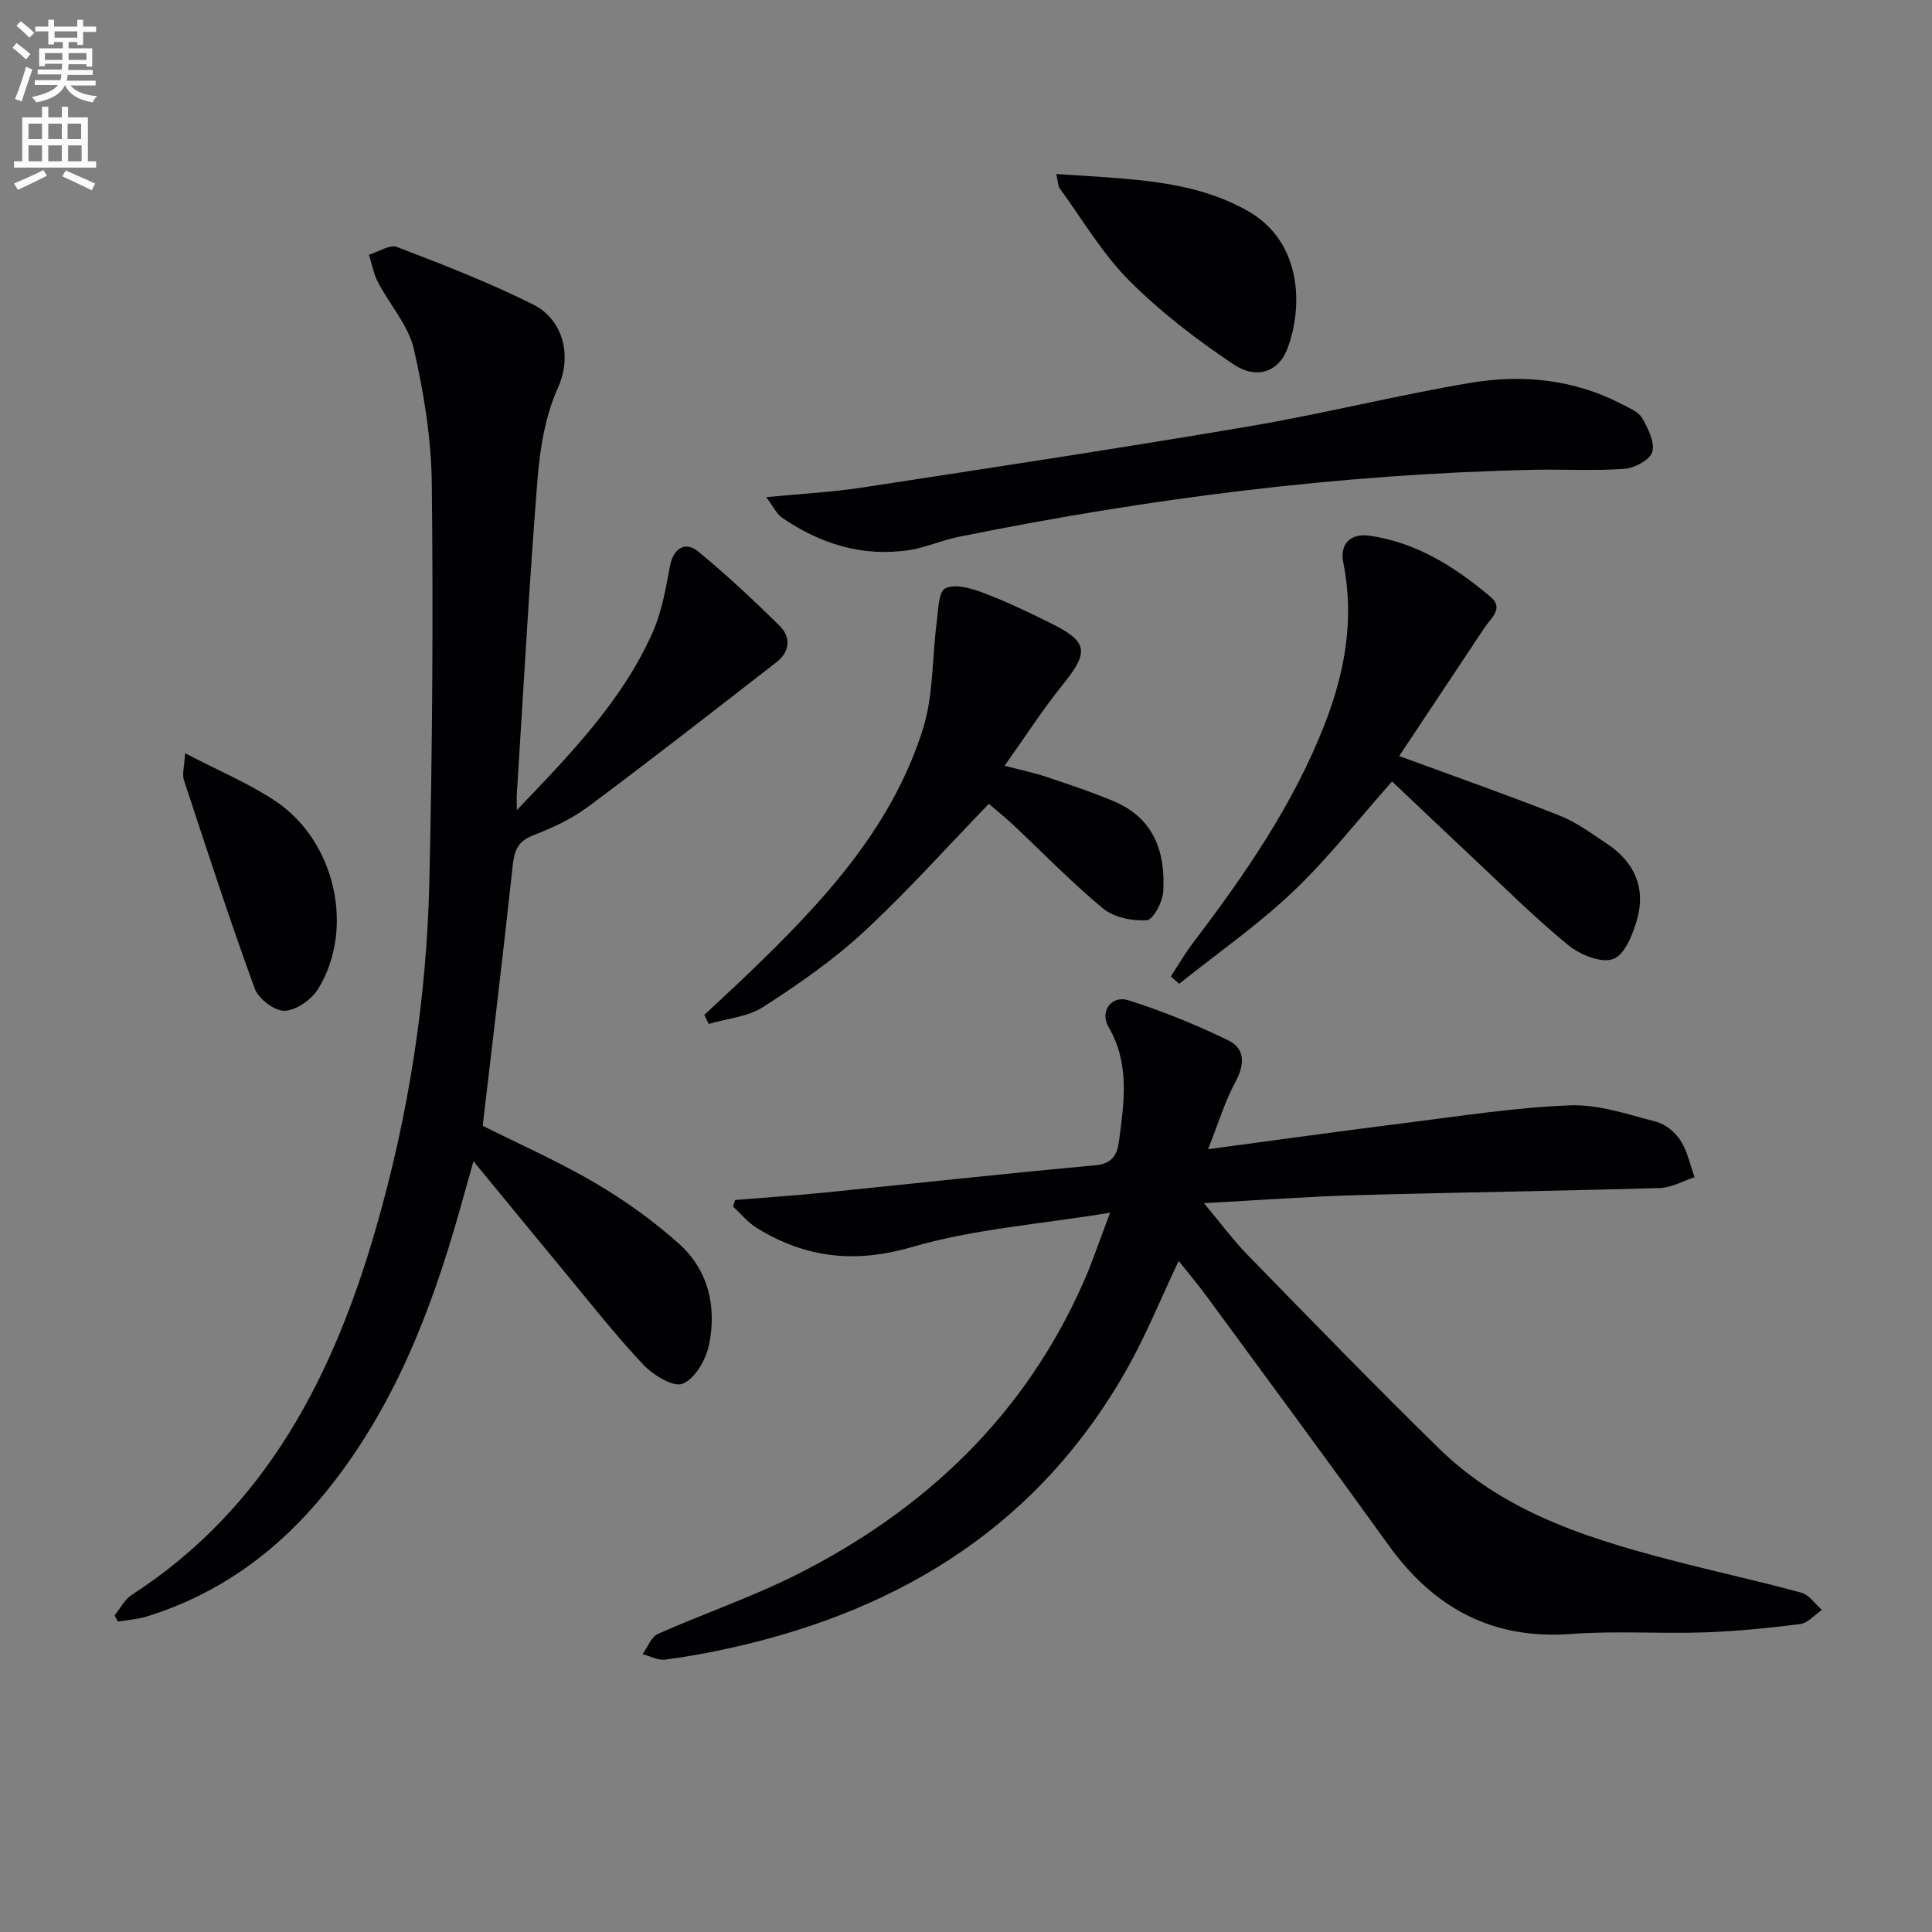 <svg enable-background="new 0 0 400 400" viewBox="0 0 400 400" xmlns="http://www.w3.org/2000/svg"><rect x="0" y="0" width="400" height="400" fill="#808080" stroke="none"/><path d="m2.6 9.9.8-1c.9.7 1.9 1.4 2.9 2.3l-.9 1.1c-1.1-1-2-1.8-2.8-2.4zm.5 10.6c.9-2.1 1.6-4.3 2.3-6.7.4.2.8.4 1.3.6-.7 2.1-1.5 4.3-2.2 6.6zm.3-15.2.9-.9c1 .8 2 1.6 2.8 2.4l-1 1c-.9-.9-1.8-1.7-2.7-2.5zm12.6-1.2h1.2v1.4h2.7v1.1h-2.7v2.7h-1.2v-.6h-1.8v1.3h4.9v3.8h-1.2v-.5h-3.7c0 .4-.1.9-.1 1.2h5.1v1h-5.2c0 .5-.1.9-.2 1.2h6v1h-5.2c1.1 1.3 2.9 2 5.5 2.2-.4.4-.7.8-.9 1.3-2.9-.5-4.8-1.6-5.7-3.5h-.1c-.8 1.7-2.7 2.9-5.9 3.5-.2-.4-.6-.8-.9-1.1 2.8-.6 4.6-1.4 5.4-2.5h-4.8v-1h5.3c.1-.3.2-.7.2-1.2h-4.9v-1h5c0-.4 0-.8.1-1.2h-3.6v.5h-1.2v-3.7h4.9v-1.3h-1.8v.5h-1.2v-2.7h-2.7v-1h2.7v-1.4h1.2v1.4h4.8zm-6.7 8.3h3.6c0-.4 0-.9 0-1.4h-3.6zm1.9-4.6h4.8v-1.3h-4.7v1.3zm6.7 3.2h-3.7v1.4h3.7z" fill="#fbfafc"/><path d="m8.7 22.1h1.3v2.2h2.8v-2.2h1.3v2.2h4.1v9.1h1.7v1.3h-17v-1.3h1.7v-9.1h4.1zm.3 13.1.7 1.2c-1.8.9-3.8 1.9-6 2.9-.2-.4-.5-.8-.8-1.3 2.3-1 4.4-1.9 6.1-2.8zm-3.1-6.4h2.8v-3.2h-2.8zm0 4.6h2.8v-3.3h-2.8zm4.1-4.6h2.8v-3.2h-2.8zm0 4.6h2.8v-3.3h-2.8zm3.6 1.9c2.1.9 4.1 1.8 6.1 2.7l-.7 1.4c-2.2-1.1-4.2-2-6.1-2.9zm3.2-9.7h-2.8v3.2h2.8zm-2.7 7.8h2.8v-3.3h-2.8z" fill="#fbfafc"/><g fill="#010104"><path d="m250.12 237.93c14.74-1.97 28.01-3.83 41.31-5.49 11.2-1.4 22.41-3.17 33.66-3.59 5.9-.22 11.96 1.87 17.82 3.4 1.92.5 3.94 2.18 5.03 3.89 1.43 2.23 1.98 5.03 2.91 7.58-2.4.78-4.77 2.18-7.19 2.25-20.97.61-41.94.89-62.91 1.48-10.1.29-20.19 1.04-31.49 1.65 3.41 4.07 6.02 7.62 9.06 10.74 13.13 13.45 26.21 26.96 39.66 40.1 14.25 13.93 32.74 19.19 51.37 23.93 7.86 2 15.8 3.72 23.61 5.89 1.62.45 2.84 2.33 4.25 3.55-1.5 1.02-2.92 2.74-4.53 2.94-6.58.84-13.21 1.49-19.84 1.72-9.15.31-18.36-.36-27.48.32-16.41 1.24-28.53-5.39-37.91-18.43-12.43-17.28-25.09-34.39-37.68-51.55-1.76-2.39-3.69-4.66-5.74-7.25-3.6 7.61-6.63 15.08-10.53 22.06-18.01 32.17-46.35 49.97-81.61 57.93-4.68 1.06-9.42 1.94-14.18 2.56-1.48.19-3.11-.73-4.67-1.14 1.05-1.43 1.79-3.56 3.19-4.19 9.55-4.25 19.52-7.63 28.84-12.34 26.51-13.38 47.05-32.88 59.23-60.42 1.85-4.19 3.29-8.55 5.53-14.44-14.64 2.4-28.2 3.37-40.96 7.09-11.88 3.47-22.1 2.28-32.2-3.94-1.84-1.14-3.28-2.93-4.9-4.43.14-.45.29-.91.43-1.36 6.17-.5 12.35-.91 18.5-1.53 18.67-1.87 37.33-3.95 56.02-5.64 3.82-.34 4.62-2.42 5-5.33 1.04-7.92 2.18-15.78-2.21-23.32-1.88-3.23.62-6.64 4.14-5.52 7.05 2.25 13.98 5.05 20.64 8.29 3.51 1.7 3.46 4.95 1.51 8.57-2.21 4.1-3.56 8.63-5.68 13.97z"/><path d="m107 167.72c11.27-11.76 21.84-22.68 28.11-36.76 1.91-4.29 2.73-9.13 3.61-13.8.66-3.48 3.07-5.25 5.82-2.99 5.88 4.84 11.47 10.06 16.89 15.42 2.3 2.27 2.16 5.3-.57 7.43-12.98 10.09-25.95 20.21-39.13 30.03-3.42 2.55-7.47 4.39-11.47 5.95-3.24 1.27-3.8 3.35-4.13 6.42-1.92 17.82-4.08 35.61-6.19 53.66 7.45 3.74 15.63 7.36 23.3 11.85 6.12 3.59 12 7.81 17.29 12.53 6.15 5.49 7.9 13.12 6.26 21-.63 3.06-2.93 7.04-5.47 8.03-1.98.77-6.16-1.84-8.21-4.03-5.91-6.3-11.26-13.14-16.78-19.8-5.94-7.16-11.83-14.37-18.3-22.24-1.11 3.93-2.01 7.17-2.93 10.4-5.92 20.93-13.74 40.98-27.65 58.1-9.89 12.18-22.06 21.14-37.18 25.79-1.88.58-3.9.69-5.86 1.02-.23-.42-.46-.84-.69-1.26 1.17-1.44 2.07-3.3 3.55-4.26 27.84-18 41.73-45.32 50.56-75.89 6.75-23.39 10.5-47.36 11.06-71.68.63-27.45.81-54.92.51-82.38-.1-9.37-1.62-18.87-3.73-28.03-1.13-4.89-4.98-9.13-7.4-13.76-.92-1.76-1.27-3.81-1.89-5.73 1.96-.59 4.31-2.18 5.83-1.6 9.55 3.66 19.13 7.37 28.25 11.95 5.74 2.88 8.25 10.09 5.03 17.26-2.59 5.76-3.69 12.45-4.2 18.83-1.74 21.86-2.92 43.77-4.31 65.66-.02.61.02 1.22.02 2.88z"/><path d="m289.69 156.53c11.86 4.36 22.64 8.14 33.26 12.35 3.5 1.38 6.63 3.74 9.81 5.85 5.59 3.71 8 9.04 6.21 15.51-.86 3.12-2.56 7.42-4.96 8.31-2.46.92-6.87-.87-9.3-2.85-6.82-5.57-13.08-11.83-19.52-17.86-5.7-5.34-11.35-10.73-16.98-16.05-7.04 7.93-13.26 15.94-20.53 22.84-7.3 6.93-15.65 12.74-23.54 19.05-.58-.51-1.16-1.02-1.73-1.52 1.52-2.32 2.91-4.74 4.59-6.95 10.69-14.07 20.71-28.53 27.21-45.14 4.25-10.87 6.26-21.95 3.9-33.61-.77-3.8 1.49-6.11 5.41-5.55 9.74 1.38 17.73 6.47 25.06 12.64 2.85 2.4.13 4.38-1.19 6.35-5.87 8.82-11.73 17.65-17.7 26.63z"/><path d="m158.63 102.93c7.42-.72 13.66-1.04 19.81-1.98 26.73-4.1 53.47-8.15 80.12-12.67 15.35-2.6 30.49-6.42 45.84-9.01 10.81-1.82 21.57-.75 31.54 4.49 1.46.77 3.31 1.5 4.04 2.78 1.21 2.13 2.67 4.96 2.12 6.99-.44 1.63-3.63 3.37-5.71 3.53-6.29.47-12.64.07-18.96.21-40.14.88-79.8 5.92-119.11 13.91-3.4.69-6.66 2.19-10.08 2.71-9.68 1.47-18.43-1.28-26.37-6.74-1.05-.73-1.66-2.12-3.24-4.22z"/><path d="m204.73 166.42c-8.75 9.05-16.96 18.25-25.98 26.59-6.31 5.83-13.5 10.8-20.74 15.47-3.19 2.06-7.49 2.4-11.28 3.52-.3-.63-.6-1.25-.91-1.88 2.95-2.76 5.94-5.49 8.85-8.29 15.34-14.72 29.92-30.15 36.44-50.99 2.16-6.92 1.86-14.61 2.82-21.93.33-2.5.34-6.35 1.77-7.09 1.95-1 5.3-.05 7.75.87 4.81 1.8 9.46 4.04 14.07 6.32 7.77 3.84 7.98 5.97 2.61 12.62-4.16 5.14-7.75 10.74-12.14 16.91 3.5.92 6.14 1.46 8.68 2.31 4.7 1.58 9.42 3.14 13.99 5.07 8.27 3.49 10.68 10.54 10.17 18.73-.14 2.14-2.11 5.81-3.41 5.88-3 .18-6.79-.58-9.04-2.44-6.53-5.39-12.45-11.53-18.64-17.34-1.68-1.56-3.47-3-5.01-4.33z"/><path d="m218.7 36.03c4.8.32 9.12.55 13.42.91 9.14.77 18.09 2.1 26.28 6.77 11.12 6.34 11.48 19.7 8.11 28.57-1.78 4.67-6.33 6.38-11.15 3.14-7.66-5.14-15.12-10.85-21.61-17.37-5.57-5.59-9.67-12.65-14.38-19.09-.34-.46-.29-1.2-.67-2.93z"/><path d="m38.32 155.95c7.15 3.74 13.35 6.29 18.79 9.96 12.37 8.34 16.38 26.4 8.76 38.83-1.36 2.21-4.52 4.44-6.93 4.53-2.07.08-5.42-2.46-6.19-4.58-5.21-14.28-9.92-28.74-14.67-43.18-.41-1.22.09-2.75.24-5.56z"/></g></svg>